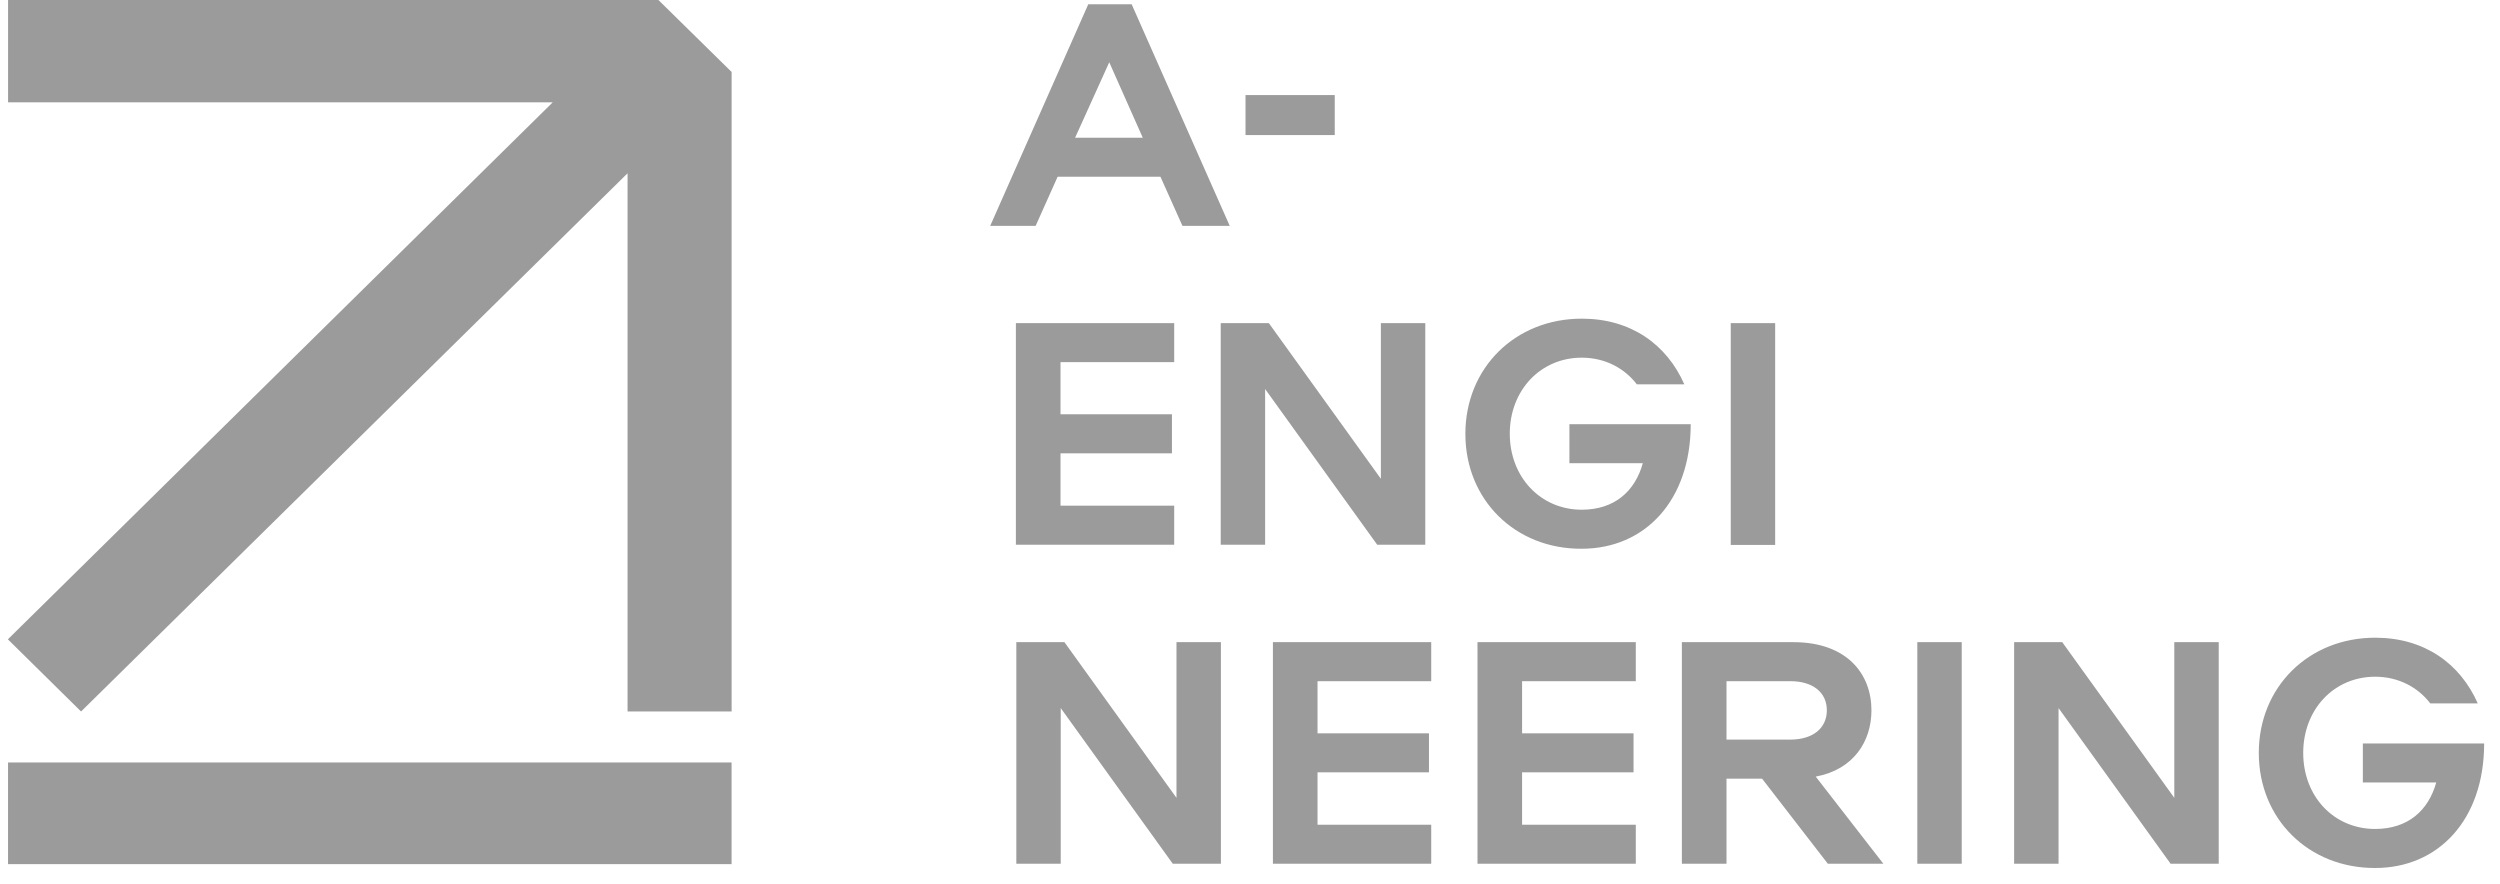 <?xml version="1.0" encoding="UTF-8"?> <svg xmlns="http://www.w3.org/2000/svg" width="147" height="52" viewBox="0 0 147 52" fill="none"><path fill-rule="evenodd" clip-rule="evenodd" d="M36.901 10.189V41.836H43.019V4.232L38.715 0H0.475V6.016H32.501L0.463 37.592L4.767 41.836L36.901 10.189ZM43.017 44.832H0.473V50.812H43.017V44.832ZM69.528 13.28H72.308L66.541 0.25H63.991L58.224 13.28H60.896L62.189 10.391H68.234L69.528 13.28ZM67.194 8.097H63.217L65.224 3.662L67.194 8.097ZM78.483 5.588H73.236V7.942H78.483V5.588ZM62.358 21.293V24.36H68.91V26.655H62.358V29.734H69.043V32.029H59.734V18.999H69.043V21.293H62.358ZM83.807 32.029V18.999H81.196V28.153L74.607 18.999H71.778V32.029H74.389V22.874L80.978 32.029H83.807ZM86.164 25.513C86.164 21.625 89.102 18.737 93.007 18.737C95.896 18.737 98 20.247 99.039 22.6H96.247C95.533 21.661 94.385 21.031 93.007 21.031C90.577 21.031 88.775 22.957 88.775 25.501C88.775 28.045 90.577 29.971 93.007 29.971C94.929 29.971 96.138 28.89 96.597 27.237H92.281V24.942H99.414C99.414 29.436 96.718 32.266 93.007 32.266C89.102 32.29 86.164 29.401 86.164 25.513ZM101.768 32.041H104.38V18.999H101.768V32.041ZM71.789 37.759V50.789H68.96L62.371 41.635V50.789H59.76V37.759H62.589L69.177 46.913V37.759H71.789ZM77.471 43.121V40.053H84.156V37.759H74.847V50.789H84.156V48.494H77.471V45.415H84.023V43.121H77.471ZM89.499 40.053V43.121H96.052V45.415H89.499V48.494H96.185V50.789H86.876V37.759H96.185V40.053H89.499ZM110.742 50.789L106.765 45.665C109.001 45.249 110.041 43.584 110.041 41.765C110.041 39.625 108.602 37.759 105.447 37.759H98.894V50.789H101.518V45.784H103.609L107.478 50.789H110.742ZM105.266 43.489H101.518V40.053H105.266C106.62 40.053 107.418 40.731 107.418 41.765C107.418 42.8 106.62 43.489 105.266 43.489ZM115.35 50.789H112.738V37.759H115.35V50.789ZM130.461 50.789V37.759H127.849V46.913L121.26 37.759H118.431V50.789H121.043V41.635L127.632 50.789H130.461ZM132.817 44.273C132.817 40.386 135.755 37.497 139.66 37.497C142.55 37.497 144.653 39.007 145.693 41.361H142.9C142.187 40.422 141.038 39.791 139.66 39.791C137.23 39.791 135.429 41.717 135.429 44.273C135.429 46.83 137.23 48.743 139.66 48.743C141.582 48.743 142.791 47.662 143.251 46.009H138.935V43.715H146.068C146.068 48.209 143.372 51.038 139.66 51.038C135.755 51.05 132.817 48.161 132.817 44.273Z" fill="#9B9B9B"></path></svg> 